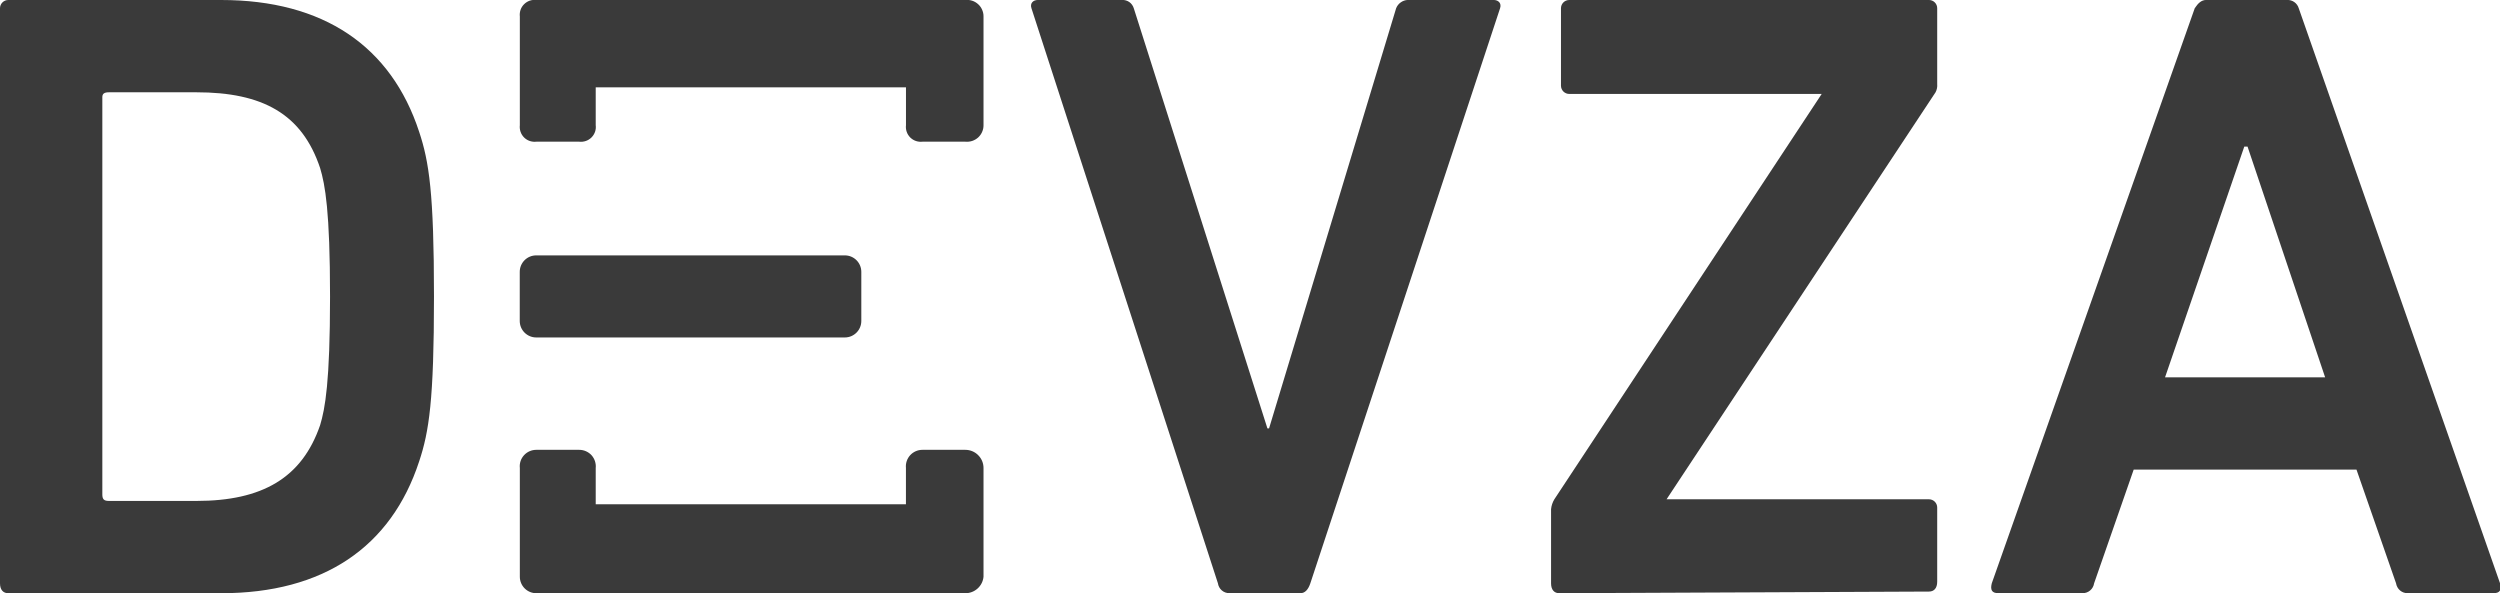 <svg width="59" height="14" viewBox="0 0 59 14" fill="none" xmlns="http://www.w3.org/2000/svg">
<g clip-path="url(#clip0_3544:6434)">
<path d="M0 0.194C0 0.143 0.021 0.093 0.057 0.057C0.094 0.02 0.143 0 0.195 0L5.218 0C7.633 0 9.23 1.089 9.892 3.111C10.125 3.811 10.242 4.55 10.242 7C10.242 9.45 10.125 10.189 9.892 10.889C9.23 12.911 7.633 14 5.218 14H0.195C0.078 14 0 13.922 0 13.767V0.194ZM2.57 11.822H4.634C6.192 11.822 7.127 11.278 7.555 10.033C7.672 9.644 7.789 9.022 7.789 7C7.789 4.978 7.672 4.356 7.555 3.967C7.127 2.683 6.192 2.178 4.634 2.178H2.57C2.453 2.178 2.415 2.217 2.415 2.294V11.667C2.415 11.783 2.453 11.822 2.57 11.822Z" fill="#3A3A3A"/>
<path d="M29.015 13.999C28.949 14 28.885 13.977 28.835 13.934C28.785 13.891 28.752 13.831 28.743 13.766L24.342 0.194C24.303 0.077 24.381 -0.001 24.498 -0.001H26.484C26.545 -0.003 26.604 0.015 26.654 0.05C26.703 0.085 26.739 0.136 26.757 0.194L29.911 10.11H29.95L32.949 0.194C32.971 0.139 33.008 0.091 33.057 0.057C33.105 0.022 33.162 0.002 33.221 -0.001H35.246C35.363 -0.001 35.441 0.077 35.402 0.194L30.924 13.766C30.872 13.921 30.794 13.999 30.69 13.999H29.015Z" fill="#3A3A3A"/>
<path d="M36.8 14C36.683 14 36.605 13.922 36.605 13.767V12.017C36.613 11.934 36.64 11.854 36.683 11.783L42.992 2.217H37.034C36.982 2.217 36.933 2.196 36.896 2.16C36.86 2.123 36.839 2.074 36.839 2.022V0.194C36.839 0.143 36.86 0.093 36.896 0.057C36.933 0.02 36.982 0 37.034 0L45.524 0C45.575 0 45.625 0.02 45.661 0.057C45.698 0.093 45.718 0.143 45.718 0.194V1.983C45.724 2.051 45.711 2.118 45.679 2.178L39.331 11.783H45.524C45.575 11.783 45.625 11.804 45.661 11.84C45.698 11.877 45.718 11.926 45.718 11.978V13.728C45.718 13.883 45.641 13.961 45.524 13.961L36.8 14Z" fill="#3A3A3A"/>
<path d="M51.796 0.194C51.874 0.077 51.952 -0.001 52.069 -0.001H53.977C54.038 -0.003 54.098 0.015 54.147 0.05C54.196 0.085 54.233 0.136 54.25 0.194L59.001 13.766C59.04 13.921 59.001 13.999 58.845 13.999H56.82C56.754 14 56.69 13.977 56.64 13.934C56.59 13.891 56.557 13.831 56.547 13.766L55.613 11.083H50.355L49.421 13.766C49.411 13.831 49.379 13.891 49.328 13.934C49.278 13.977 49.214 14 49.148 13.999H47.162C47.006 13.999 46.967 13.921 47.006 13.766L51.796 0.194ZM54.873 8.905L53.042 3.46H52.965L51.095 8.905H54.873Z" fill="#3A3A3A"/>
<path d="M19.938 6.027H12.655C12.44 6.027 12.266 6.201 12.266 6.416V7.575C12.266 7.79 12.44 7.964 12.655 7.964H19.938C20.153 7.964 20.327 7.79 20.327 7.575V6.416C20.327 6.201 20.153 6.027 19.938 6.027Z" fill="#3A3A3A"/>
<path d="M22.783 -0H12.658C12.605 -0.007 12.552 -0.001 12.501 0.016C12.451 0.034 12.406 0.062 12.368 0.1C12.331 0.137 12.302 0.182 12.285 0.232C12.268 0.283 12.262 0.336 12.268 0.388V2.955C12.262 3.008 12.268 3.061 12.285 3.111C12.302 3.161 12.331 3.206 12.368 3.244C12.406 3.281 12.451 3.31 12.501 3.327C12.552 3.344 12.605 3.35 12.658 3.344H13.67C13.723 3.35 13.776 3.344 13.826 3.327C13.876 3.31 13.922 3.281 13.959 3.244C13.997 3.206 14.025 3.161 14.043 3.111C14.06 3.061 14.066 3.008 14.059 2.955V2.061H21.381V2.955C21.375 3.008 21.381 3.061 21.398 3.111C21.415 3.161 21.444 3.206 21.481 3.244C21.519 3.281 21.564 3.31 21.614 3.327C21.664 3.344 21.718 3.35 21.77 3.344H22.783C22.837 3.349 22.892 3.343 22.944 3.326C22.996 3.309 23.043 3.281 23.084 3.245C23.124 3.208 23.157 3.163 23.178 3.113C23.2 3.064 23.212 3.01 23.211 2.955V0.388C23.212 0.334 23.2 0.28 23.178 0.23C23.157 0.18 23.124 0.135 23.084 0.099C23.043 0.062 22.996 0.034 22.944 0.017C22.892 8.06826e-05 22.837 -0.006 22.783 -0V-0Z" fill="#3A3A3A"/>
<path d="M22.782 10.616H21.77C21.715 10.616 21.661 10.627 21.611 10.649C21.561 10.671 21.517 10.703 21.48 10.743C21.443 10.784 21.415 10.831 21.398 10.883C21.381 10.935 21.375 10.99 21.38 11.044V11.9H14.059V11.044C14.065 10.99 14.058 10.935 14.041 10.883C14.024 10.831 13.996 10.784 13.96 10.743C13.923 10.703 13.878 10.671 13.828 10.649C13.778 10.627 13.724 10.616 13.67 10.616H12.657C12.602 10.616 12.548 10.627 12.498 10.649C12.448 10.671 12.404 10.703 12.367 10.743C12.33 10.784 12.302 10.831 12.285 10.883C12.268 10.935 12.262 10.99 12.268 11.044V13.611C12.268 13.714 12.309 13.813 12.382 13.886C12.455 13.959 12.554 14 12.657 14H22.782C22.89 14 22.993 13.96 23.072 13.888C23.152 13.816 23.201 13.717 23.211 13.611V11.044C23.211 10.931 23.166 10.822 23.085 10.742C23.005 10.661 22.896 10.616 22.782 10.616V10.616Z" fill="#3A3A3A"/>
</g>
<defs>
<clipPath id="clip0_3544:6434">
<rect width="59" height="14" fill="white"/>
</clipPath>
</defs>
</svg>
